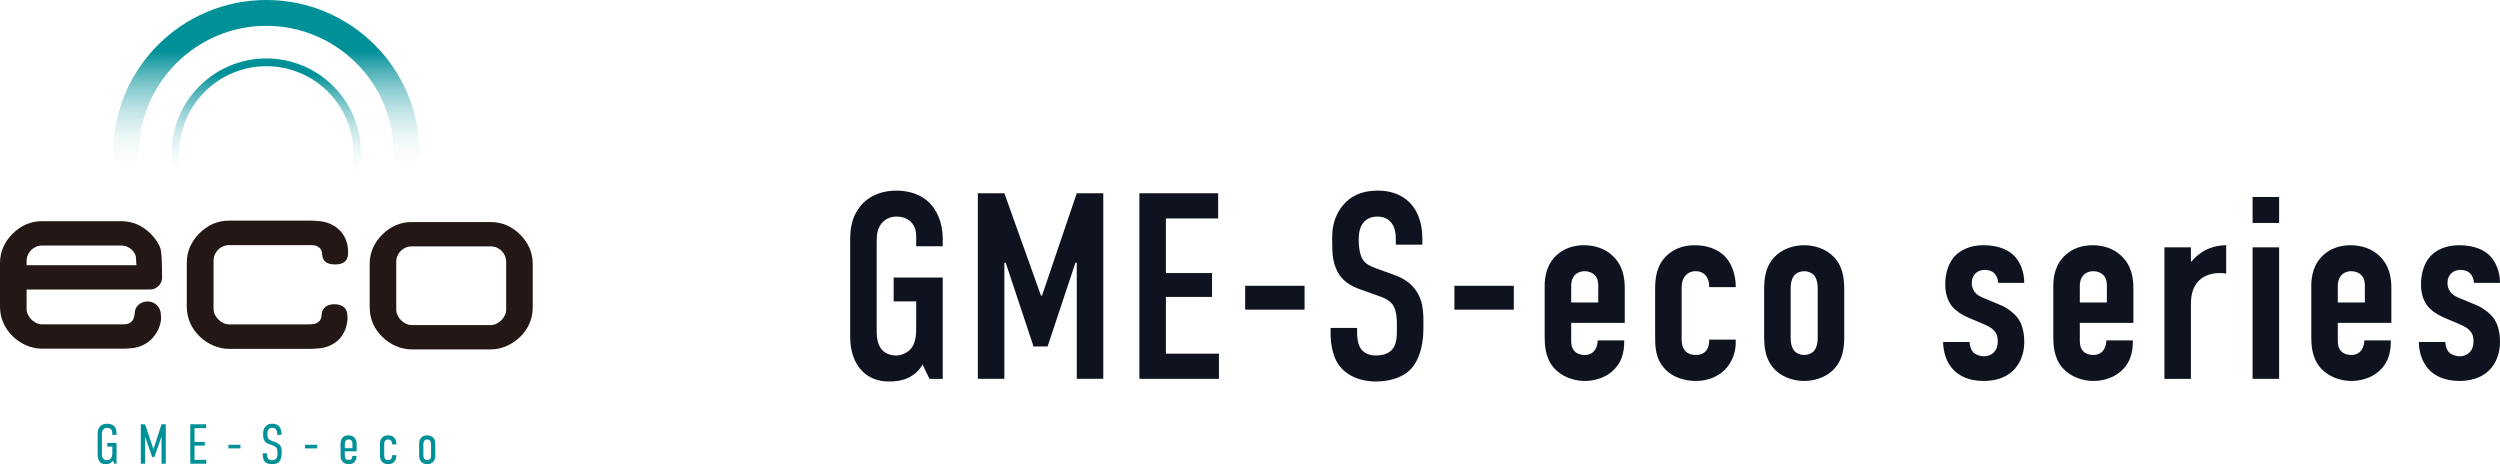 <svg width="490" height="91" viewBox="0 0 490 91" fill="none" xmlns="http://www.w3.org/2000/svg">
<path d="M180.823 71.446C180.095 72.745 179.107 73.472 178.328 73.888C176.82 74.719 175.157 74.771 174.273 74.771C172.402 74.771 170.22 74.304 168.504 72.173C166.841 70.094 166.633 67.496 166.633 65.834V47.439C166.633 45.256 166.737 43.022 168.349 40.788C170.428 37.877 173.702 37.358 175.677 37.358C178.38 37.358 180.667 38.242 182.122 39.697C183.526 41.099 184.773 43.438 184.773 46.815V48.27H179.575V46.452C179.575 45.568 179.471 44.425 178.536 43.489C178.016 42.97 177.132 42.45 175.729 42.45C174.378 42.45 173.442 43.022 172.818 43.75C171.831 44.944 171.831 46.295 171.831 47.595V64.639C171.831 65.73 171.883 67.288 172.715 68.38C173.338 69.159 174.378 69.679 175.625 69.679C176.717 69.679 177.964 69.108 178.639 68.224C179.575 67.029 179.575 65.262 179.575 63.963V59.078H175.157V54.402H184.773V74.252H182.174L180.823 71.446Z" fill="#0F131F"/>
<path d="M191.659 37.877H196.856L204.029 57.935H204.237L211.046 37.877H216.243V74.251H211.046V51.492H210.786L205.328 67.912H202.574L197.116 51.492H196.856V74.251H191.659V37.877Z" fill="#0F131F"/>
<path d="M223.32 37.877H238.757V42.814H228.518V53.519H237.562V58.195H228.518V69.315H238.913V74.251H223.32L223.32 37.877Z" fill="#0F131F"/>
<path d="M255.694 56.013V60.689H244.052V56.013H255.694Z" fill="#0F131F"/>
<path d="M273.582 46.971C273.582 46.192 273.531 44.685 272.699 43.646C272.231 43.074 271.452 42.45 269.945 42.45C269.216 42.45 268.229 42.607 267.397 43.438C266.41 44.477 266.306 45.932 266.306 47.127C266.306 48.115 266.462 49.933 267.137 50.921C267.709 51.804 268.749 52.219 269.529 52.531L272.699 53.675C274.258 54.246 276.077 54.922 277.429 56.792C278.832 58.715 278.988 60.794 278.988 63.08V64.327C278.988 68.016 278 70.822 276.493 72.381C275.142 73.784 272.751 74.771 269.737 74.771C266.046 74.771 263.655 73.265 262.46 71.602C260.797 69.367 260.797 65.938 260.797 65.47V64.275H265.994V65.263C265.994 66.094 266.098 67.549 266.826 68.484C267.709 69.575 269.008 69.679 269.684 69.679C271.659 69.679 272.543 68.9 272.959 68.38C273.738 67.393 273.79 65.886 273.79 64.795V63.444C273.79 62.196 273.635 60.638 272.959 59.702C272.283 58.767 271.036 58.299 270.464 58.092L266.67 56.741C264.799 56.065 262.928 55.13 261.888 52.687C261.16 51.025 261.108 49.206 261.108 47.387V46.348C261.108 43.334 262.304 41.048 263.811 39.593C265.526 37.93 267.709 37.358 270.1 37.358C275.298 37.358 278.78 40.736 278.78 46.764V47.959H273.582V46.971Z" fill="#0F131F"/>
<path d="M296.705 56.013V60.689H285.063V56.013H296.705Z" fill="#0F131F"/>
<path d="M307.951 66.614C307.951 67.393 308.003 68.224 308.627 68.848C309.043 69.316 309.771 69.575 310.602 69.575C311.486 69.575 312.161 69.263 312.681 68.484C312.993 67.965 313.149 67.289 313.149 66.717H318.347V66.925C318.347 68.848 317.982 71.394 315.436 73.213C314.137 74.148 312.369 74.667 310.602 74.667C308.211 74.667 305.976 73.68 304.625 72.173C302.806 70.147 302.754 67.496 302.754 65.938V56.065C302.754 54.246 303.118 51.7 305.3 49.829C306.496 48.79 308.263 48.062 310.446 48.062C312.681 48.062 314.553 48.79 315.852 49.933C318.139 51.908 318.451 54.506 318.451 56.533V63.288H307.951V66.614ZM313.253 59.286V55.909C313.253 55.233 313.149 54.506 312.525 53.882C312.11 53.467 311.434 53.155 310.602 53.155C309.719 53.155 308.991 53.519 308.575 54.038C308.055 54.662 307.951 55.441 307.951 56.117V59.286L313.253 59.286Z" fill="#0F131F"/>
<path d="M335.009 56.272V56.169C335.009 55.545 334.904 54.817 334.437 54.142C334.073 53.623 333.397 53.155 332.358 53.155C331.734 53.155 330.954 53.311 330.331 54.038C329.707 54.766 329.603 55.649 329.603 56.532V66.509C329.603 67.237 329.759 68.12 330.227 68.692C330.487 69.004 331.11 69.575 332.358 69.575C333.085 69.575 333.865 69.419 334.437 68.692C334.957 68.016 335.009 67.081 335.009 66.613V66.561H340.206V67.029C340.206 70.094 338.751 71.913 337.607 72.9C336.464 73.836 334.749 74.667 332.41 74.667C330.071 74.667 327.836 73.888 326.433 72.433C324.354 70.302 324.406 67.808 324.406 65.574V56.688C324.406 54.61 324.614 51.96 326.796 49.985C327.888 48.998 329.603 48.062 332.15 48.062C334.645 48.062 336.828 48.894 338.127 50.297C339.53 51.752 340.206 54.09 340.206 56.117V56.272H335.009Z" fill="#0F131F"/>
<path d="M345.772 56.792C345.772 54.766 345.928 51.907 348.319 49.881C349.722 48.686 351.697 48.062 353.62 48.062C355.543 48.062 357.518 48.686 358.922 49.881C361.312 51.907 361.469 54.766 361.469 56.792V65.938C361.469 67.964 361.312 70.822 358.922 72.849C357.518 74.044 355.543 74.667 353.62 74.667C351.697 74.667 349.722 74.044 348.319 72.849C345.928 70.822 345.772 67.964 345.772 65.938V56.792ZM356.271 56.48C356.271 55.285 355.959 54.402 355.491 53.882C355.075 53.466 354.4 53.155 353.62 53.155C352.841 53.155 352.165 53.466 351.749 53.882C351.281 54.402 350.97 55.285 350.97 56.48V66.249C350.97 67.445 351.281 68.328 351.749 68.847C352.165 69.263 352.841 69.575 353.62 69.575C354.4 69.575 355.075 69.263 355.491 68.847C355.959 68.328 356.271 67.445 356.271 66.249V56.48Z" fill="#0F131F"/>
<path d="M391.663 55.441C391.611 54.662 391.299 53.986 390.884 53.57C390.416 53.103 389.74 52.895 389.012 52.895C387.712 52.895 386.465 53.727 386.465 55.493C386.465 55.961 386.569 56.584 386.985 57.156C387.505 57.883 388.337 58.247 389.012 58.507L392.131 59.806C393.43 60.325 394.729 61.365 395.457 62.3C396.185 63.235 396.756 64.794 396.756 67.029C396.756 68.276 396.497 70.355 395.093 72.069C394.002 73.42 392.079 74.667 388.805 74.667C385.686 74.667 383.815 73.524 382.775 72.381C381.475 70.978 380.853 68.9 380.853 67.029H386.049C386.049 67.704 386.258 68.484 386.726 69.004C387.193 69.523 388.128 69.835 388.856 69.835C389.584 69.835 390.363 69.575 390.884 68.951C391.455 68.328 391.559 67.549 391.559 66.873C391.559 65.522 391.143 64.535 388.96 63.599L385.894 62.3C383.918 61.469 382.983 60.482 382.671 60.118C381.528 58.767 381.268 57.052 381.268 55.753C381.268 53.207 382.1 51.284 383.191 50.141C384.231 49.102 385.946 48.062 388.753 48.062C392.026 48.062 393.898 49.205 394.781 50.141C396.028 51.388 396.756 53.415 396.756 55.441H391.663Z" fill="#0F131F"/>
<path d="M407.643 66.614C407.643 67.393 407.696 68.224 408.32 68.848C408.736 69.316 409.463 69.575 410.294 69.575C411.179 69.575 411.854 69.263 412.373 68.484C412.686 67.965 412.842 67.289 412.842 66.717H418.038V66.925C418.038 68.848 417.675 71.394 415.128 73.213C413.829 74.148 412.062 74.667 410.294 74.667C407.904 74.667 405.669 73.68 404.317 72.173C402.499 70.147 402.447 67.496 402.447 65.938V56.065C402.447 54.246 402.81 51.7 404.993 49.829C406.189 48.79 407.956 48.062 410.138 48.062C412.373 48.062 414.244 48.79 415.544 49.933C417.831 51.908 418.143 54.506 418.143 56.533V63.288H407.643V66.614ZM412.945 59.286V55.909C412.945 55.233 412.842 54.506 412.217 53.882C411.801 53.467 411.126 53.155 410.294 53.155C409.411 53.155 408.684 53.519 408.268 54.038C407.748 54.662 407.643 55.441 407.643 56.117V59.286L412.945 59.286Z" fill="#0F131F"/>
<path d="M429.42 48.478V51.232L429.524 51.284C431.655 48.634 434.514 48.062 436.333 48.062V53.623C433.838 53.207 429.42 53.831 429.42 59.494V74.252H424.223V48.478H429.42Z" fill="#0F131F"/>
<path d="M446.707 38.605V43.697H441.509V38.605H446.707ZM441.509 48.478H446.707V74.251H441.509V48.478Z" fill="#0F131F"/>
<path d="M458.207 66.614C458.207 67.393 458.26 68.224 458.884 68.848C459.3 69.316 460.027 69.575 460.858 69.575C461.743 69.575 462.418 69.263 462.937 68.484C463.25 67.965 463.406 67.289 463.406 66.717H468.602V66.925C468.602 68.848 468.239 71.394 465.692 73.213C464.393 74.148 462.626 74.667 460.858 74.667C458.468 74.667 456.233 73.68 454.881 72.173C453.062 70.147 453.011 67.496 453.011 65.938V56.065C453.011 54.246 453.374 51.7 455.557 49.829C456.753 48.79 458.52 48.062 460.702 48.062C462.937 48.062 464.808 48.79 466.108 49.933C468.395 51.908 468.707 54.506 468.707 56.533V63.288H458.207V66.614ZM463.509 59.286V55.909C463.509 55.233 463.406 54.506 462.781 53.882C462.365 53.467 461.69 53.155 460.858 53.155C459.975 53.155 459.248 53.519 458.832 54.038C458.312 54.662 458.207 55.441 458.207 56.117V59.286L463.509 59.286Z" fill="#0F131F"/>
<path d="M484.907 55.441C484.854 54.662 484.542 53.986 484.127 53.57C483.659 53.103 482.983 52.895 482.256 52.895C480.955 52.895 479.708 53.727 479.708 55.493C479.708 55.961 479.812 56.584 480.228 57.156C480.749 57.883 481.58 58.247 482.256 58.507L485.374 59.806C486.673 60.325 487.972 61.365 488.701 62.3C489.428 63.235 490 64.794 490 67.029C490 68.276 489.74 70.355 488.336 72.069C487.245 73.42 485.322 74.667 482.048 74.667C478.929 74.667 477.058 73.524 476.019 72.381C474.718 70.978 474.096 68.9 474.096 67.029H479.292C479.292 67.704 479.501 68.484 479.969 69.004C480.436 69.523 481.371 69.835 482.099 69.835C482.828 69.835 483.606 69.575 484.127 68.951C484.698 68.328 484.802 67.549 484.802 66.873C484.802 65.522 484.386 64.535 482.203 63.599L479.137 62.3C477.162 61.469 476.226 60.482 475.914 60.118C474.771 58.767 474.512 57.052 474.512 55.753C474.512 53.207 475.343 51.284 476.434 50.141C477.474 49.102 479.189 48.062 481.996 48.062C485.27 48.062 487.141 49.205 488.024 50.141C489.272 51.388 490 53.415 490 55.441H484.907Z" fill="#0F131F"/>
<path d="M22.147 90.271C21.838 90.834 21.198 91 20.789 91C20.314 91 19.861 90.911 19.529 90.491C19.209 90.083 19.143 89.52 19.143 89.188V85.112C19.143 84.649 19.165 84.185 19.496 83.733C19.916 83.147 20.59 83.048 20.987 83.048C22.092 83.048 22.843 83.599 22.843 84.881V85.234H22.015V84.892C22.015 84.561 21.904 83.854 20.999 83.854C20.093 83.854 19.971 84.671 19.971 85.146V88.923C19.971 89.707 20.236 90.194 20.976 90.194C21.717 90.194 22.015 89.619 22.015 88.768V87.531H21.032V86.814H22.843V90.889H22.369L22.147 90.271Z" fill="#009098"/>
<path d="M27.599 83.158H28.439L30.063 87.996H30.096L31.654 83.158H32.493V90.889H31.665V85.654H31.632L30.25 89.586H29.842L28.461 85.654H28.428V90.889H27.599V83.158Z" fill="#009098"/>
<path d="M37.296 83.158H40.401V83.92H38.125V86.615H40.136V87.333H38.125V90.127H40.434V90.889H37.296V83.158Z" fill="#009098"/>
<path d="M47.128 87.178V87.886H44.764V87.178H47.128Z" fill="#009098"/>
<path d="M54.337 85.013C54.337 84.815 54.315 84.45 54.105 84.174C53.973 84.019 53.763 83.854 53.365 83.854C53.166 83.854 52.901 83.898 52.691 84.108C52.426 84.384 52.404 84.748 52.404 85.047C52.404 85.278 52.415 85.676 52.602 85.975C52.758 86.195 53.022 86.328 53.21 86.394L53.917 86.648C54.238 86.759 54.646 86.946 54.9 87.3C55.177 87.675 55.21 88.095 55.21 88.581V88.857C55.21 89.619 55 90.182 54.702 90.513C54.426 90.801 53.939 91 53.321 91C52.559 91 52.072 90.724 51.829 90.392C51.498 89.95 51.498 89.211 51.498 89.111V88.835H52.326V89.056C52.326 89.266 52.36 89.63 52.547 89.873C52.79 90.16 53.122 90.194 53.31 90.194C53.818 90.194 54.039 89.995 54.16 89.851C54.37 89.586 54.381 89.221 54.381 88.957V88.658C54.381 88.36 54.348 87.974 54.16 87.742C53.973 87.487 53.663 87.366 53.531 87.322L52.691 87.023C52.315 86.891 51.94 86.682 51.73 86.195C51.586 85.853 51.575 85.477 51.575 85.102V84.87C51.575 84.251 51.807 83.788 52.128 83.489C52.47 83.158 52.912 83.048 53.398 83.048C54.459 83.048 55.166 83.733 55.166 84.969V85.234H54.337V85.013Z" fill="#009098"/>
<path d="M62.153 87.178V87.886H59.789V87.178H62.153Z" fill="#009098"/>
<path d="M69.052 89.354H69.88V89.431C69.88 89.973 69.626 90.978 68.356 90.978C66.986 90.978 66.754 89.862 66.754 89.387V86.847C66.754 86.416 66.986 85.323 68.301 85.323C69.604 85.323 69.903 86.416 69.903 86.891V88.459H67.583V89.332C67.583 89.918 67.848 90.171 68.356 90.171C68.842 90.171 69.052 89.873 69.052 89.42V89.354ZM69.074 87.841V86.902C69.074 86.548 68.908 86.129 68.334 86.129C67.749 86.129 67.583 86.603 67.583 86.946V87.841H69.074Z" fill="#009098"/>
<path d="M76.852 89.211H77.68V89.431C77.68 89.973 77.349 90.978 76.079 90.978C74.708 90.978 74.477 89.862 74.477 89.387V86.902C74.477 86.449 74.708 85.323 76.079 85.323C77.382 85.323 77.68 86.339 77.68 86.858V87.101H76.852V87.023C76.852 86.405 76.498 86.129 76.079 86.129C75.648 86.129 75.305 86.406 75.305 87.023V89.276C75.305 89.862 75.57 90.171 76.079 90.171C76.564 90.171 76.852 89.873 76.852 89.276V89.211Z" fill="#009098"/>
<path d="M82.155 86.869C82.155 86.46 82.387 85.323 83.734 85.323C85.082 85.323 85.314 86.46 85.314 86.858V89.41C85.314 89.851 85.082 90.978 83.734 90.978C82.387 90.978 82.155 89.851 82.155 89.41V86.869ZM84.486 87.023C84.486 86.416 84.143 86.129 83.734 86.129C83.326 86.129 82.983 86.416 82.983 87.023V89.276C82.983 89.851 83.248 90.171 83.734 90.171C84.199 90.171 84.486 89.873 84.486 89.276V87.023Z" fill="#009098"/>
<path d="M103.783 48.62C103.361 47.657 102.752 46.776 101.956 45.981C101.159 45.183 100.278 44.575 99.312 44.152C98.346 43.73 97.295 43.52 96.16 43.52H80.715C79.58 43.52 78.529 43.73 77.563 44.152C76.597 44.575 75.715 45.184 74.919 45.981C74.122 46.776 73.513 47.657 73.091 48.62C72.668 49.581 72.458 50.635 72.458 51.775V60.227C72.458 61.368 72.674 62.43 73.105 63.414C73.535 64.398 74.14 65.267 74.919 66.021C75.293 66.384 75.701 66.717 76.14 67.02C76.58 67.323 77.045 67.583 77.537 67.799C78.027 68.017 78.538 68.185 79.07 68.303C79.602 68.422 80.15 68.481 80.715 68.481H96.16C96.725 68.481 97.273 68.422 97.805 68.303C98.336 68.185 98.848 68.017 99.338 67.799C99.828 67.583 100.294 67.323 100.734 67.02C101.174 66.717 101.581 66.384 101.956 66.021C102.734 65.267 103.339 64.398 103.771 63.414C104.201 62.43 104.417 61.368 104.417 60.227V51.775C104.417 50.635 104.205 49.581 103.783 48.62ZM99.21 60.664C99.21 61.056 99.123 61.435 98.951 61.8C98.778 62.166 98.551 62.489 98.268 62.772C97.986 63.054 97.662 63.282 97.297 63.454C96.931 63.627 96.552 63.713 96.16 63.713H80.715C80.323 63.713 79.944 63.627 79.579 63.454C79.213 63.282 78.889 63.054 78.607 62.772C78.324 62.489 78.096 62.165 77.924 61.8C77.751 61.435 77.665 61.056 77.665 60.664V51.338C77.665 50.917 77.744 50.52 77.902 50.148C78.059 49.777 78.276 49.453 78.553 49.176C78.83 48.901 79.153 48.683 79.525 48.526C79.897 48.368 80.293 48.289 80.715 48.289H96.16C96.581 48.289 96.978 48.368 97.351 48.526C97.722 48.683 98.046 48.901 98.322 49.176C98.598 49.453 98.815 49.777 98.973 50.148C99.131 50.52 99.21 50.917 99.21 51.338V60.664Z" fill="#231815"/>
<path d="M28.946 59.078C27.657 59.078 26.496 59.932 26.41 61.263C26.41 61.263 26.404 62.321 25.913 62.882C25.265 63.622 24.508 63.577 23.803 63.577C23.78 63.575 23.754 63.569 23.733 63.569L8.268 63.569C7.875 63.569 7.496 63.483 7.13 63.31C6.763 63.138 6.439 62.91 6.156 62.627C5.873 62.344 5.646 62.02 5.474 61.654C5.3 61.288 5.214 60.909 5.214 60.516V56.748L29.395 56.747C30.712 56.747 31.78 55.68 31.78 54.364C31.78 54.296 31.765 54.233 31.76 54.166C31.762 52.79 31.763 49.357 31.367 48.456C30.945 47.492 30.334 46.61 29.537 45.814C28.739 45.015 27.857 44.406 26.89 43.983C25.922 43.56 24.87 43.35 23.733 43.35H8.268C7.131 43.35 6.079 43.56 5.112 43.983C4.144 44.406 3.262 45.015 2.464 45.814C1.667 46.61 1.056 47.492 0.634 48.456C0.211 49.419 0 50.474 0 51.616V60.078C0 61.222 0.216 62.285 0.647 63.27C1.079 64.255 1.685 65.125 2.464 65.881C2.839 66.244 3.247 66.577 3.688 66.881C4.128 67.185 4.594 67.445 5.085 67.661C5.576 67.879 6.088 68.048 6.621 68.166C7.153 68.285 7.702 68.344 8.268 68.344L23.733 68.344C24.299 68.344 24.71 68.358 25.959 68.227C25.959 68.227 28.365 68.093 30.018 66.114C32.012 63.728 31.52 61.651 31.52 61.651C31.52 60.23 30.367 59.078 28.946 59.078ZM5.214 51.178C5.214 50.757 5.293 50.359 5.451 49.986C5.609 49.615 5.826 49.291 6.103 49.013C6.379 48.737 6.704 48.52 7.076 48.362C7.448 48.204 7.845 48.125 8.268 48.125H23.733C24.156 48.125 24.553 48.204 24.925 48.362C25.297 48.52 25.622 48.737 25.898 49.013C26.175 49.291 26.392 49.614 26.55 49.986C26.653 50.229 26.705 51.209 26.73 51.979H5.214V51.178Z" fill="#231815"/>
<path d="M60.607 48.043C61.318 48.061 62.046 47.973 62.731 48.686C63.151 49.123 63.141 49.84 63.141 49.84C63.218 51.437 64.377 51.828 65.673 51.828C67.18 51.828 68.268 51.27 68.221 49.49C68.221 49.49 68.394 47.225 66.845 45.426C65.153 43.46 62.718 43.359 62.718 43.359C61.462 43.227 61.049 43.24 60.48 43.24L44.926 43.24C43.783 43.24 42.725 43.452 41.752 43.877C40.779 44.302 39.891 44.915 39.089 45.718C38.287 46.52 37.672 47.406 37.248 48.376C36.823 49.344 36.61 50.405 36.61 51.554V60.065C36.61 61.215 36.827 62.284 37.261 63.275C37.696 64.266 38.305 65.141 39.089 65.901C39.466 66.266 39.876 66.601 40.319 66.907C40.762 67.212 41.231 67.474 41.724 67.691C42.219 67.91 42.733 68.08 43.269 68.199C43.805 68.318 44.357 68.379 44.926 68.379H60.48C61.049 68.379 61.462 68.392 62.718 68.26C62.718 68.26 65.139 68.125 66.802 66.135L66.781 66.118C68.268 64.331 68.103 62.122 68.103 62.122C68.15 60.342 67.065 59.632 65.558 59.632C64.262 59.632 63.1 60.175 63.023 61.772C63.023 61.772 63.033 62.489 62.613 62.926C61.928 63.639 61.199 63.551 60.489 63.57C60.466 63.567 60.383 63.569 60.362 63.569V63.576H44.926C44.531 63.576 44.149 63.489 43.781 63.315C43.413 63.142 43.086 62.913 42.802 62.628C42.517 62.344 42.289 62.017 42.115 61.65C41.941 61.282 41.855 60.9 41.855 60.505V51.113C41.855 50.689 41.934 50.289 42.093 49.914C42.251 49.541 42.47 49.215 42.748 48.936C43.026 48.659 43.353 48.44 43.727 48.281C44.101 48.122 44.501 48.043 44.926 48.043H60.48C60.501 48.043 60.584 48.045 60.607 48.043Z" fill="#231815"/>
<path d="M52.209 0C35.629 0 22.189 13.437 22.189 30.013C22.189 31.557 22.306 33.073 22.531 34.554H27.677C27.405 33.08 27.256 31.564 27.256 30.013C27.256 16.257 38.45 5.065 52.209 5.065C65.968 5.065 77.162 16.257 77.162 30.013C77.162 31.564 77.013 33.08 76.741 34.554H81.887C82.112 33.073 82.229 31.557 82.229 30.013C82.229 13.437 68.788 0 52.209 0Z" fill="url(#paint0_linear_305_1590)"/>
<path d="M52.209 11.454C41.973 11.454 33.645 19.779 33.645 30.013C33.645 31.579 33.842 33.1 34.209 34.554H35.784C35.385 33.108 35.167 31.586 35.167 30.013C35.167 20.603 42.797 12.975 52.209 12.975C61.62 12.975 69.251 20.603 69.251 30.013C69.251 31.586 69.033 33.108 68.634 34.554H70.208C70.575 33.1 70.772 31.579 70.772 30.013C70.772 19.779 62.445 11.454 52.209 11.454Z" fill="url(#paint1_linear_305_1590)"/>
<defs>
<linearGradient id="paint0_linear_305_1590" x1="52.209" y1="33.178" x2="52.209" y2="10.007" gradientUnits="userSpaceOnUse">
<stop stop-color="white" stop-opacity="0"/>
<stop offset="1" stop-color="#009098"/>
</linearGradient>
<linearGradient id="paint1_linear_305_1590" x1="52.209" y1="34.846" x2="52.209" y2="11.675" gradientUnits="userSpaceOnUse">
<stop stop-color="white" stop-opacity="0"/>
<stop offset="0.872" stop-color="#009098"/>
</linearGradient>
</defs>
</svg>
